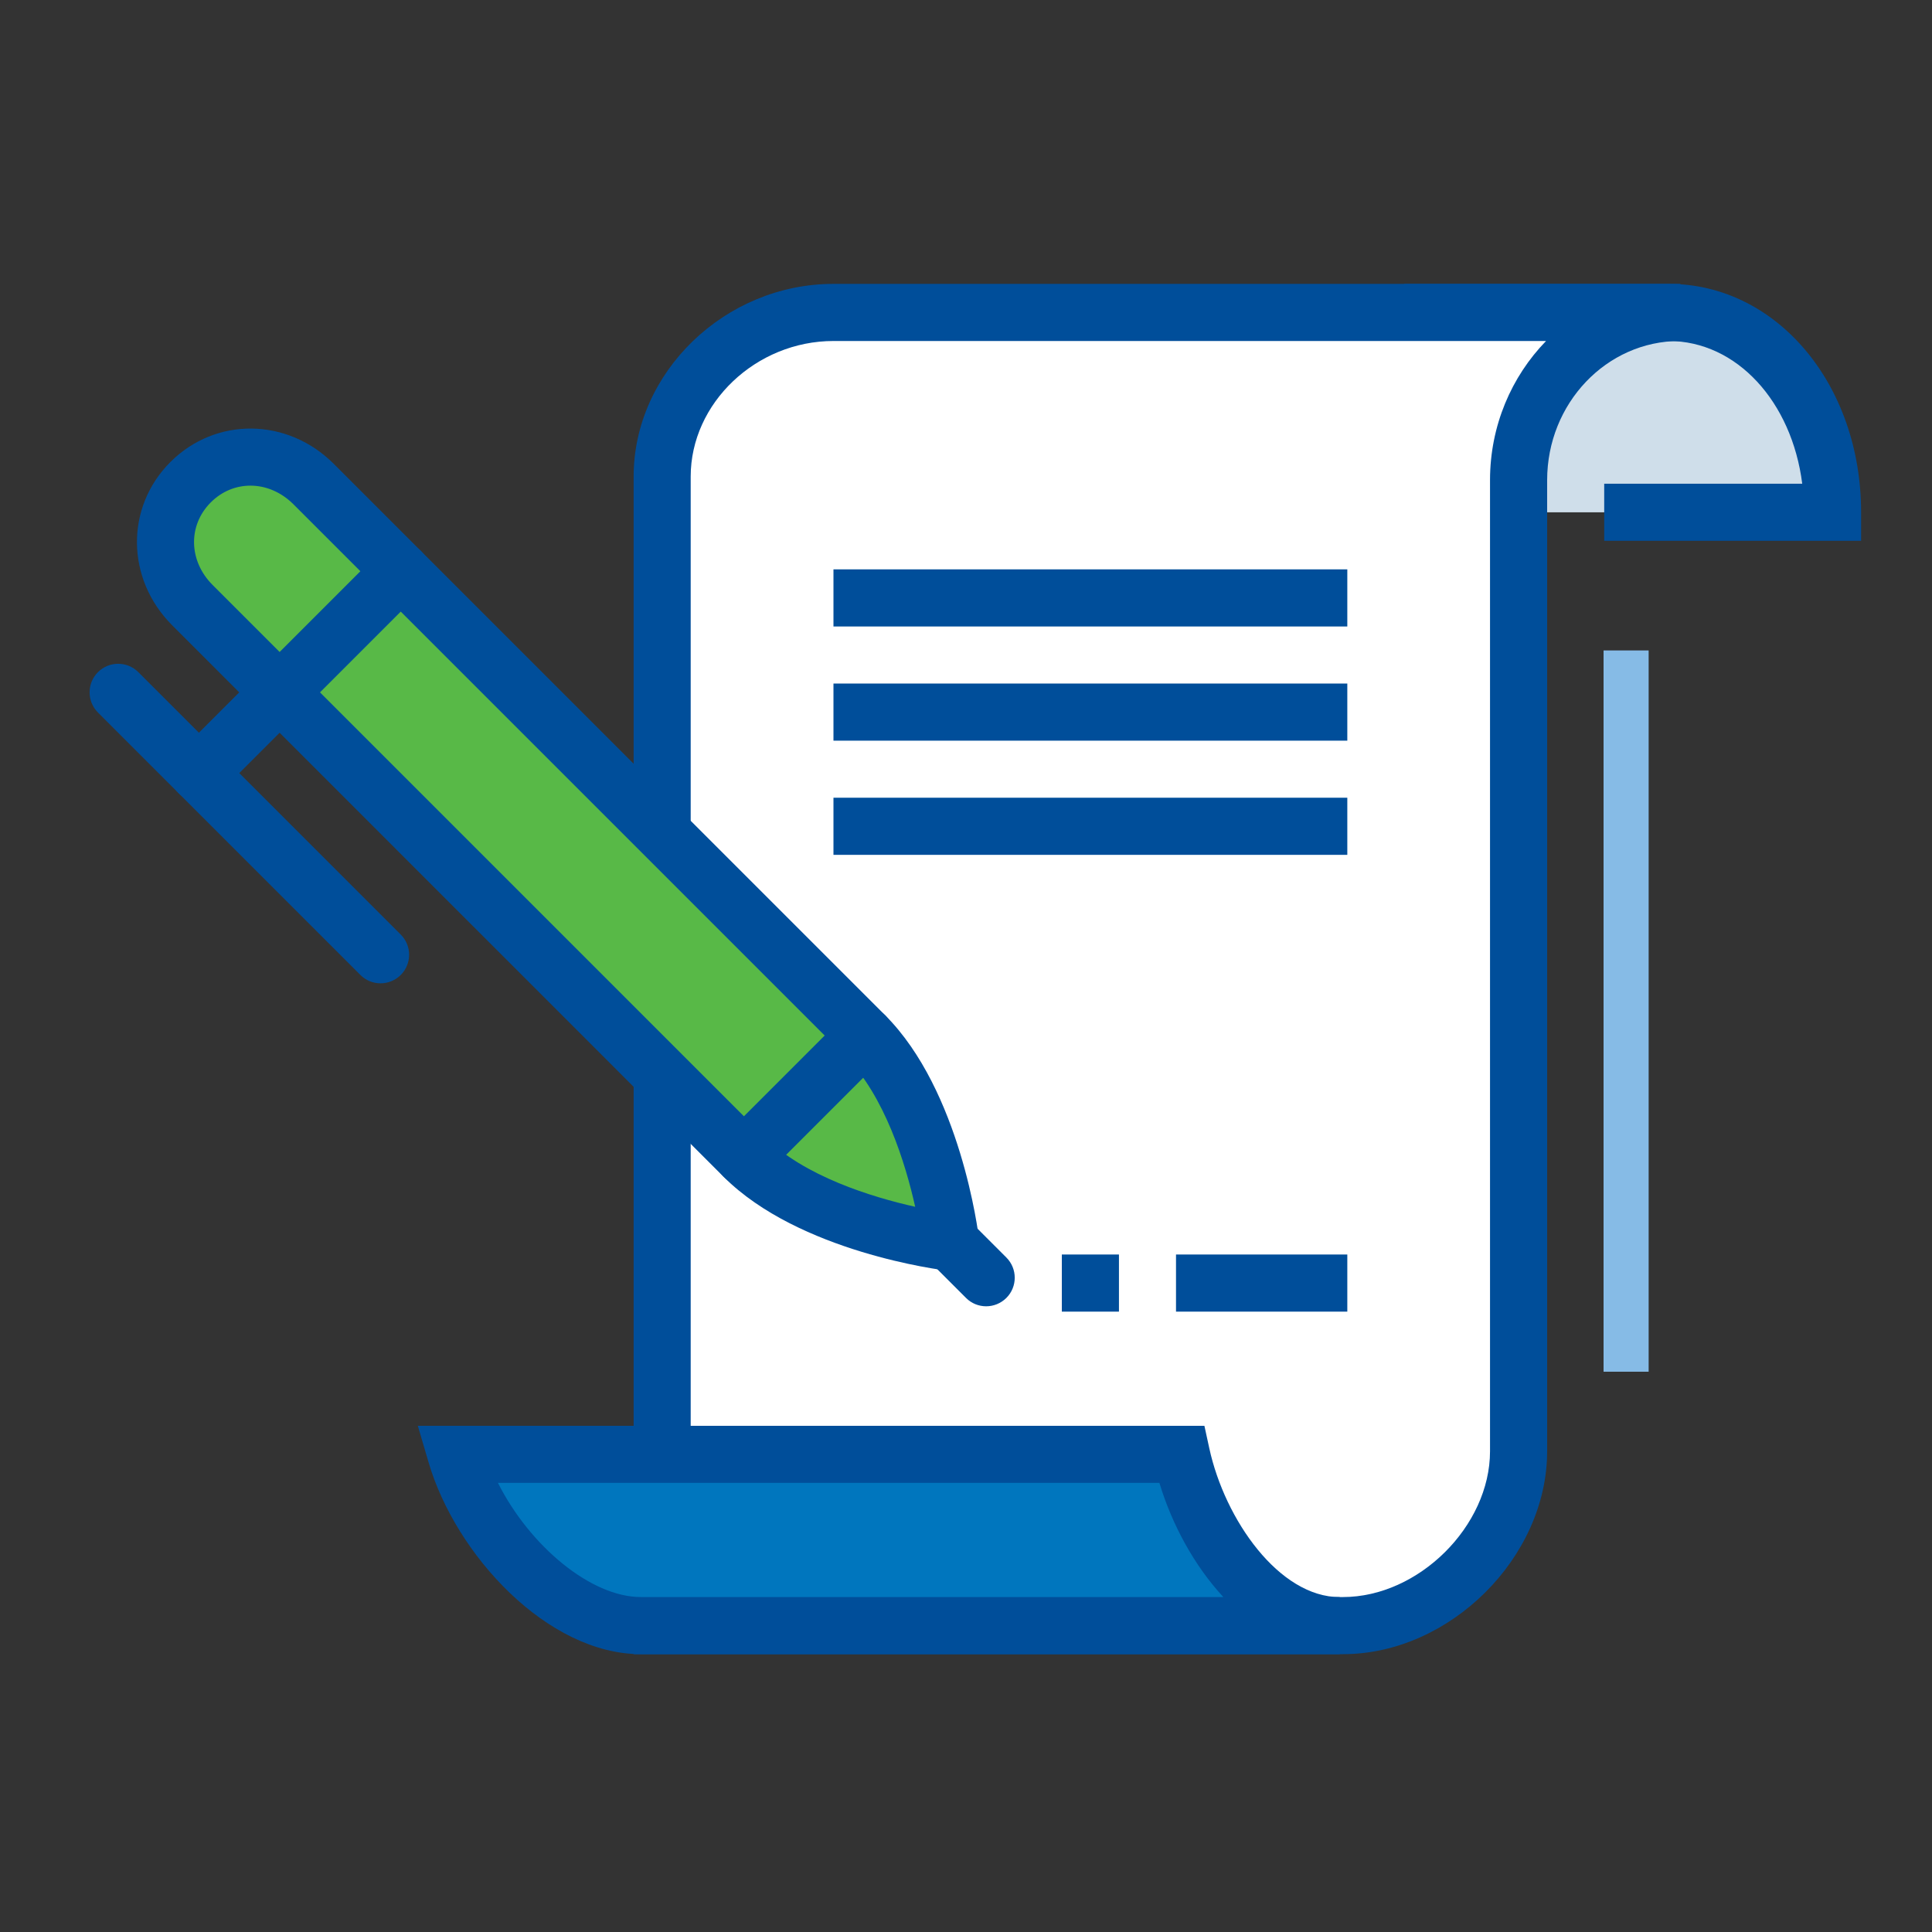 <?xml version="1.0" encoding="utf-8"?>
<!-- Generator: Adobe Illustrator 24.2.3, SVG Export Plug-In . SVG Version: 6.00 Build 0)  -->
<svg version="1.1" id="Layer_1" xmlns="http://www.w3.org/2000/svg" xmlns:xlink="http://www.w3.org/1999/xlink" x="0px" y="0px"
	 viewBox="0 0 300 300" style="enable-background:new 0 0 300 300;" xml:space="preserve">
<rect x="0" y="0" width="300" height="300" fill="#333333" stroke="none"/>
<style type="text/css">
	.st0{fill:#58B947;}
	.st1{fill:#004E9A;}
	.st2{fill:#FFFFFF;}
	.st3{fill:#0076BE;}
	.st4{fill:#CFDEEA;}
	.st5{fill:#86BBE6;}
	.st6{fill:#E9EAEB;}
	.st7{fill:none;stroke:#86BBE6;stroke-width:7;stroke-miterlimit:10;}
</style>
<g>
	<g>
		<path class="st4" d="M259.1,48.52h-23.29v31.03h48.76C284.57,61.82,273.16,48.52,259.1,48.52z"/>
	</g>
	<g>
		<path class="st1" d="M289,83.98h-39.9v-8.87h30.75c-1.62-12.73-10.16-22.16-20.76-22.16h-41.03v-8.87h41.03
			c16.77,0,29.9,15.58,29.9,35.46V83.98z"/>
	</g>
	<g>
		<path class="st2" d="M260.8,48.52c-14.06,0-25,11.87-25,26.03v150.8c0,14.16-13.22,27.08-27.28,27.08H102.82v-60.99V74
			c0-14.16,12.54-25.48,26.6-25.48h131.51H260.8z"/>
		<path class="st1" d="M208.53,256.86H98.39V74c0-16.22,14.21-29.92,31.03-29.92h131.51l-0.13,8.87c-11.34,0-20.56,9.69-20.56,21.6
			v150.8C240.24,241.84,225.13,256.86,208.53,256.86z M107.25,247.99h101.28c11.74,0,22.84-11,22.84-22.64V74.55
			c0-8.43,3.33-16.08,8.7-21.6H129.42c-12.02,0-22.17,9.64-22.17,21.05V247.99z"/>
	</g>
	<g>
		<path class="st3" d="M183.45,225.83H70.8c3.9,13.3,16.91,26.6,28.7,26.6h108.53C196.24,252.43,186.34,239.13,183.45,225.83z"/>
		<path class="st1" d="M208.04,256.86H99.51c-14.49,0-28.74-15.4-32.96-29.78l-1.67-5.68h122.14l0.76,3.49
			c2.42,11.11,10.85,23.11,20.26,23.11V256.86z M77.32,230.26c4.95,9.82,14.44,17.73,22.19,17.73h90.45
			c-4.53-4.89-7.98-11.27-9.93-17.73H77.32z"/>
	</g>
	<g>
		<rect x="129.42" y="88.41" class="st1" width="79.79" height="8.87"/>
	</g>
	<g>
		<rect x="129.42" y="106.14" class="st1" width="79.79" height="8.87"/>
	</g>
	<g>
		<rect x="129.42" y="123.87" class="st1" width="79.79" height="8.87"/>
	</g>
	<g>
		<rect x="182.61" y="194.8" class="st1" width="26.6" height="8.87"/>
	</g>
	<g>
		<g>
			<path class="st0" d="M147.62,192.9c0,0-2.54-21.35-13.31-32.12c-10.77-10.77-85.62-85.62-85.62-85.62
				c-5.33-5.33-13.7-5.67-19.09-0.28c-5.39,5.38-5.05,13.76,0.28,19.09c0,0,74.85,74.85,85.62,85.62
				C126.26,190.36,147.62,192.9,147.62,192.9z"/>
			<path class="st1" d="M152.68,197.97l-5.59-0.66c-0.94-0.11-23.01-2.86-34.73-14.58L26.74,97.1c-7.19-7.19-7.31-18.33-0.28-25.36
				c7.03-7.03,18.17-6.91,25.36,0.28l85.62,85.62c11.72,11.72,14.47,33.8,14.58,34.73L152.68,197.97z M38.89,75.41
				c-2.23,0-4.42,0.86-6.16,2.6c-3.57,3.57-3.45,9.09,0.28,12.82l85.62,85.62c6.23,6.23,16.82,9.45,23.48,10.94
				c-1.49-6.66-4.71-17.25-10.94-23.48L45.55,78.29C43.63,76.38,41.24,75.41,38.89,75.41z"/>
		</g>
		<g>
			<path class="st1" d="M59.09,152.69c-1.13,0-2.27-0.43-3.13-1.3l-40.75-40.75c-1.73-1.73-1.73-4.54,0-6.27s4.54-1.73,6.27,0
				l40.75,40.75c1.73,1.73,1.73,4.54,0,6.27C61.36,152.26,60.22,152.69,59.09,152.69z"/>
		</g>
		<g>
			<path class="st1" d="M30.88,124.48c-1.13,0-2.27-0.43-3.13-1.3c-1.73-1.73-1.73-4.54,0-6.27l9.4-9.4c1.73-1.73,4.54-1.73,6.27,0
				c1.73,1.73,1.73,4.54,0,6.27l-9.4,9.4C33.15,124.05,32.01,124.48,30.88,124.48z"/>
		</g>
		<g>
			<path class="st1" d="M153.13,202.84c-1.13,0-2.27-0.43-3.13-1.3l-6.27-6.27c-1.73-1.73-1.73-4.54,0-6.27
				c1.73-1.73,4.54-1.73,6.27,0l6.27,6.27c1.73,1.73,1.73,4.54,0,6.27C155.39,202.41,154.26,202.84,153.13,202.84z"/>
		</g>
		<g>
			<path class="st1" d="M115.51,184.04c-1.13,0-2.27-0.43-3.13-1.3c-1.73-1.73-1.73-4.54,0-6.27l18.81-18.81
				c1.73-1.73,4.54-1.73,6.27,0c1.73,1.73,1.73,4.54,0,6.27l-18.81,18.81C117.78,183.6,116.65,184.04,115.51,184.04z"/>
		</g>
		<g>
			<path class="st1" d="M43.42,111.94c-1.13,0-2.27-0.43-3.13-1.3c-1.73-1.73-1.73-4.54,0-6.27l18.81-18.81
				c1.73-1.73,4.54-1.73,6.27,0c1.73,1.73,1.73,4.54,0,6.27l-18.81,18.81C45.69,111.51,44.55,111.94,43.42,111.94z"/>
		</g>
	</g>
	<g>
		<rect x="164.88" y="194.8" class="st1" width="8.87" height="8.87"/>
	</g>
</g>
<line class="st7" x1="252.5" y1="101" x2="252.5" y2="213"/>
</svg>
